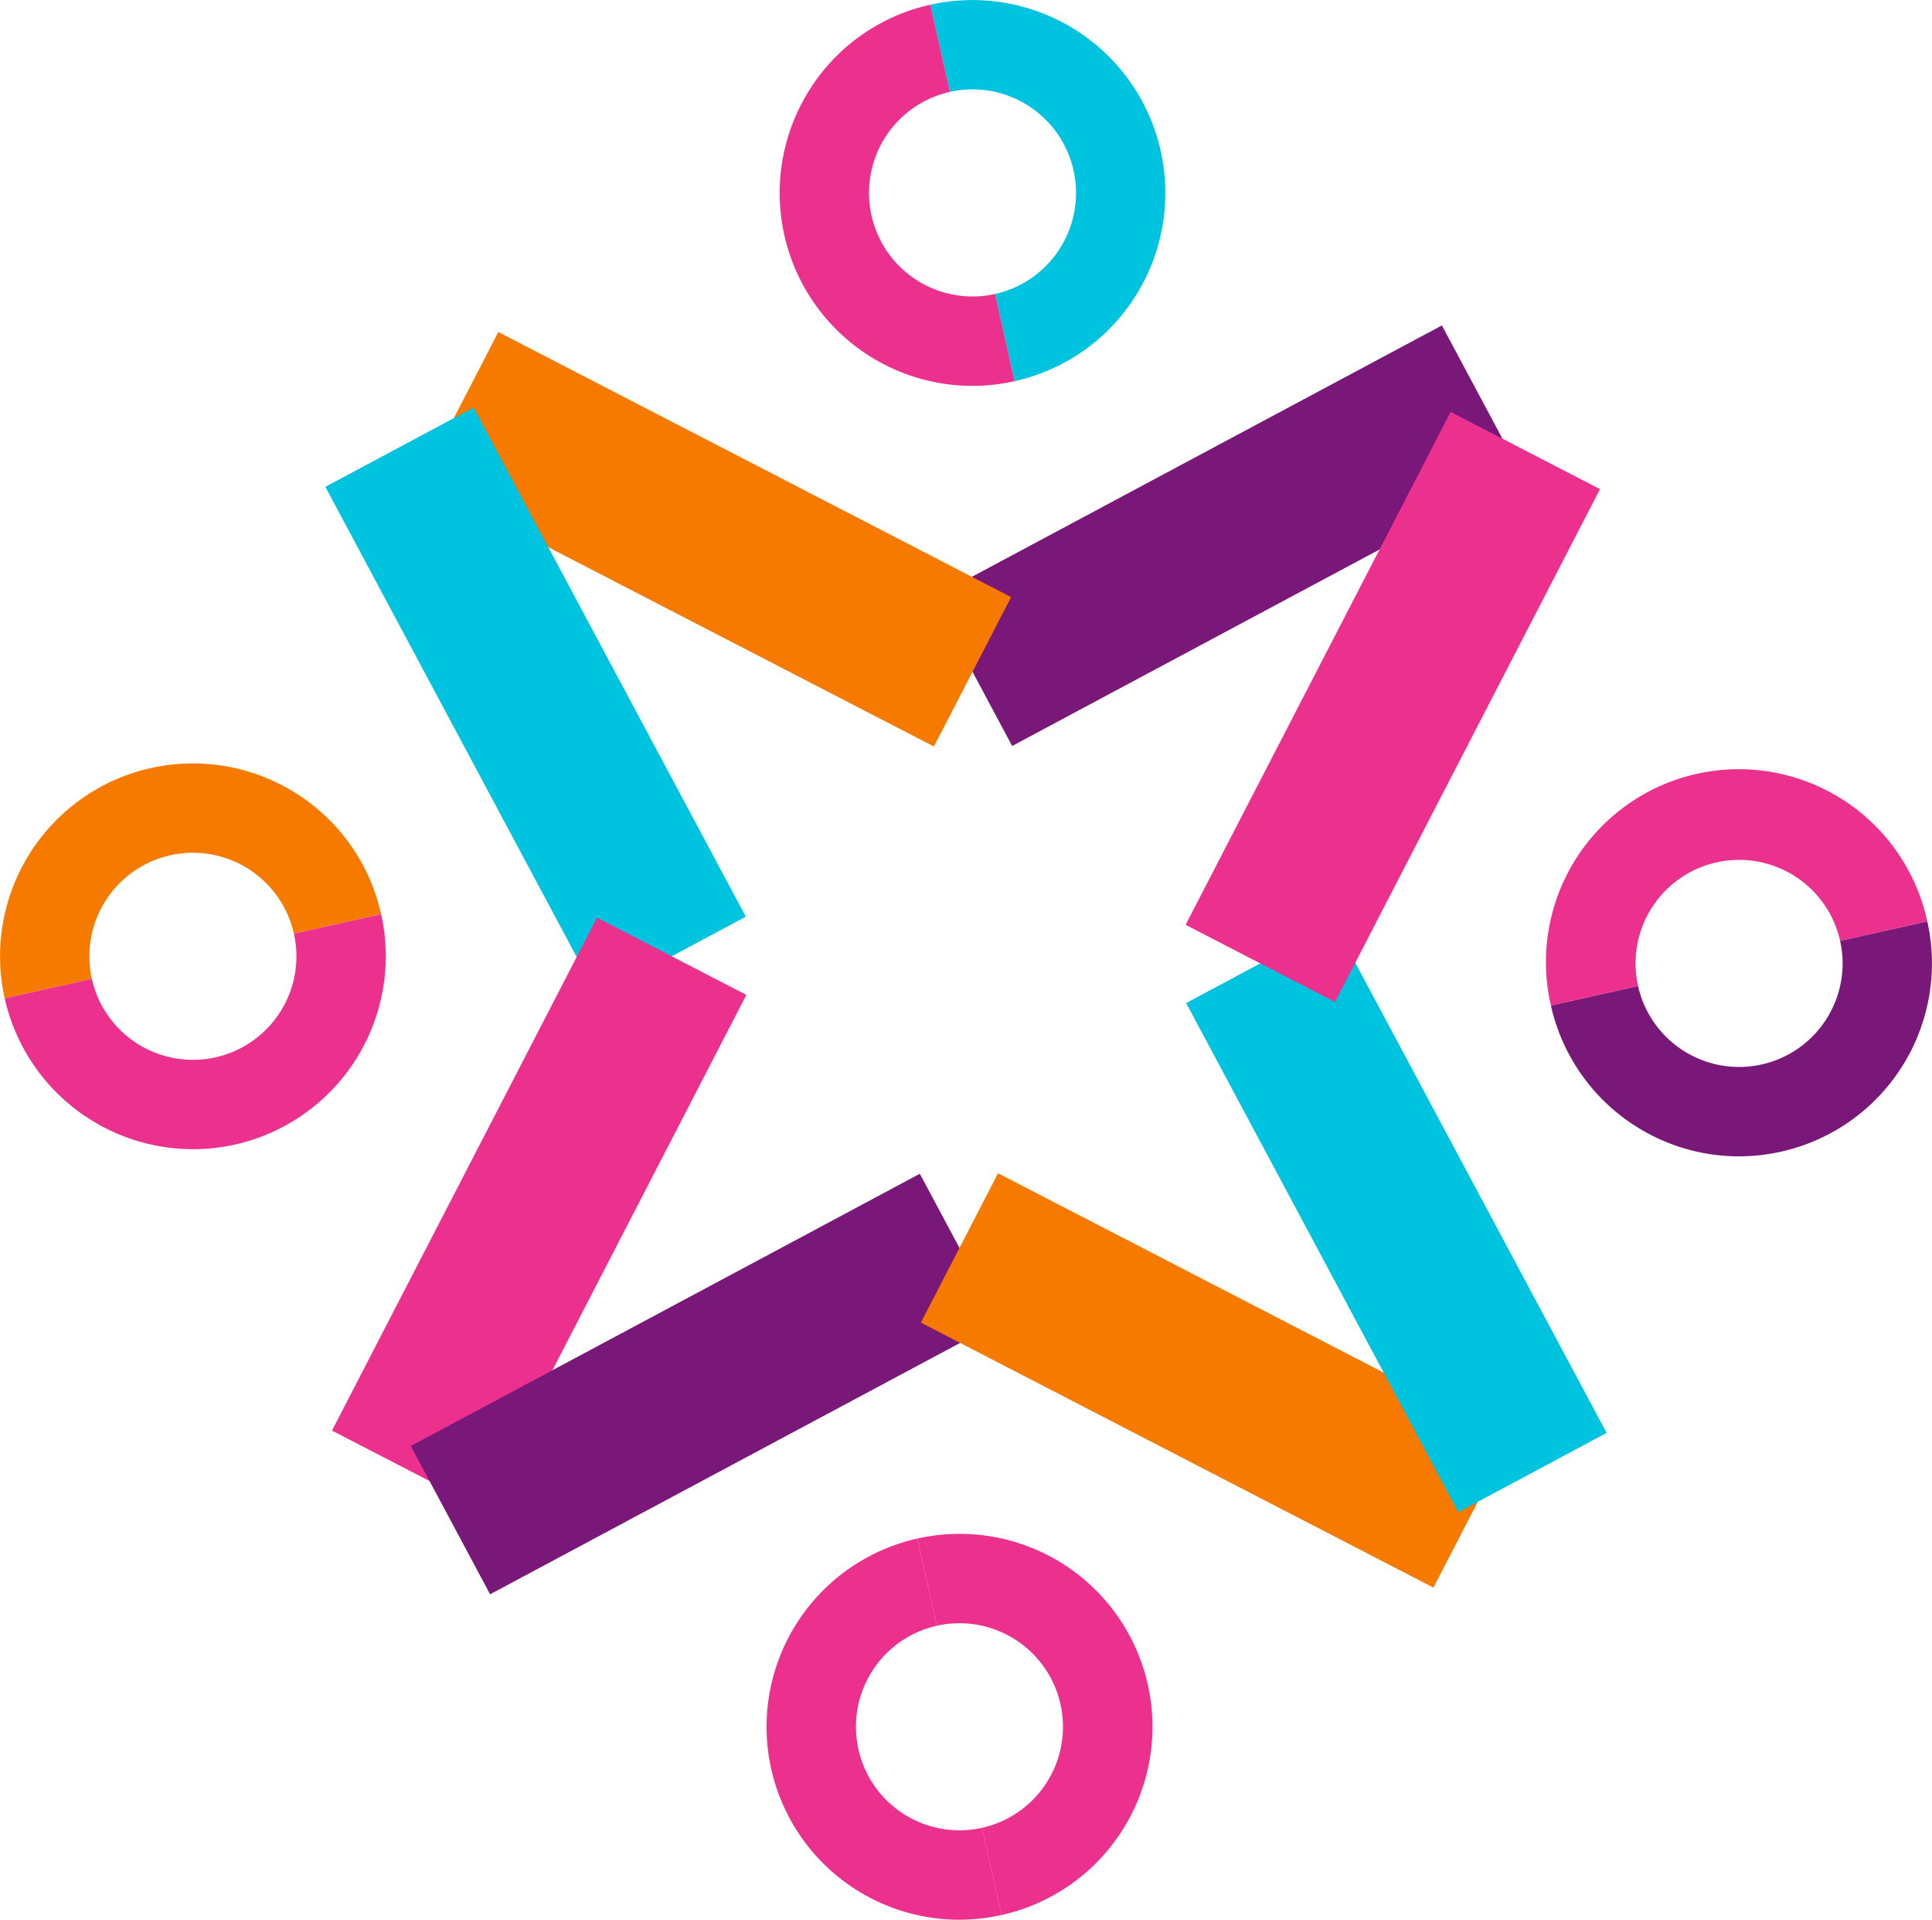 <svg xmlns="http://www.w3.org/2000/svg" xmlns:xlink="http://www.w3.org/1999/xlink" width="200" height="198.692" viewBox="0 0 200 198.692"><defs><clipPath id="a"><rect width="200" height="198.692" fill="none"/></clipPath></defs><g clip-path="url(#a)"><path d="M310.851,39.45l-2.019-9.023a10.716,10.716,0,0,0-4.679-20.916L302.135.488A19.963,19.963,0,0,1,323.35,30.663a19.832,19.832,0,0,1-12.5,8.787" transform="translate(-205.818 0.001)" fill="#00c3e0"/><path d="M273.094,40.983a19.969,19.969,0,0,1-16.818-30.664,19.831,19.831,0,0,1,12.5-8.787l2.019,9.023a10.716,10.716,0,0,0,4.679,20.916l2.019,9.023a20.143,20.143,0,0,1-4.4.488" transform="translate(-172.458 -1.044)" fill="#ec308e"/><rect width="59.754" height="17.406" transform="translate(96.572 61.858) rotate(-28.134)" fill="#791879"/><rect width="17.406" height="59.754" transform="translate(43.596 49.829) rotate(-62.669)" fill="#f67900"/><path d="M.489,272.165A19.963,19.963,0,0,1,30.664,250.95a19.832,19.832,0,0,1,8.787,12.5l-9.023,2.019a10.716,10.716,0,1,0-20.916,4.679Z" transform="translate(0 -168.83)" fill="#f67900"/><path d="M21.012,321.133A20,20,0,0,1,1.533,305.526l9.023-2.019a10.716,10.716,0,1,0,20.916-4.679L40.5,296.81a19.972,19.972,0,0,1-19.484,24.323" transform="translate(-1.044 -202.19)" fill="#ec308e"/><rect width="17.406" height="59.754" transform="translate(33.682 50.387) rotate(-28.134)" fill="#00c3e0"/><rect width="59.754" height="17.406" transform="translate(34.367 148.066) rotate(-62.67)" fill="#ec308e"/><path d="M268.857,538.969a19.966,19.966,0,0,1-4.319-39.451l2.019,9.023a10.716,10.716,0,0,0,4.679,20.916l2.019,9.023a20.14,20.14,0,0,1-4.4.488" transform="translate(-169.571 -340.277)" fill="#ec308e"/><path d="M306.614,537.436l-2.019-9.023a10.716,10.716,0,0,0-4.679-20.916l-2.019-9.023a19.963,19.963,0,1,1,8.716,38.963" transform="translate(-202.932 -339.233)" fill="#ec308e"/><rect width="59.754" height="17.406" transform="translate(42.527 149.66) rotate(-28.134)" fill="#791879"/><rect width="17.406" height="59.754" transform="matrix(0.459, -0.888, 0.888, 0.459, 95.329, 136.89)" fill="#f67900"/><path d="M523.063,323.447a19.981,19.981,0,0,1-19.442-15.612l9.023-2.019a10.716,10.716,0,1,0,20.916-4.679l9.024-2.019a19.963,19.963,0,0,1-15.123,23.839,20.125,20.125,0,0,1-4.4.489" transform="translate(-343.072 -203.763)" fill="#791879"/><path d="M502.577,274.485a19.963,19.963,0,1,1,38.962-8.716l-9.023,2.019a10.716,10.716,0,1,0-20.916,4.679Z" transform="translate(-342.028 -170.413)" fill="#ec308e"/><rect width="17.406" height="59.754" transform="translate(122.792 103.818) rotate(-28.134)" fill="#00c3e0"/><rect width="59.754" height="17.406" transform="translate(122.736 95.718) rotate(-62.67)" fill="#ec308e"/></g></svg>